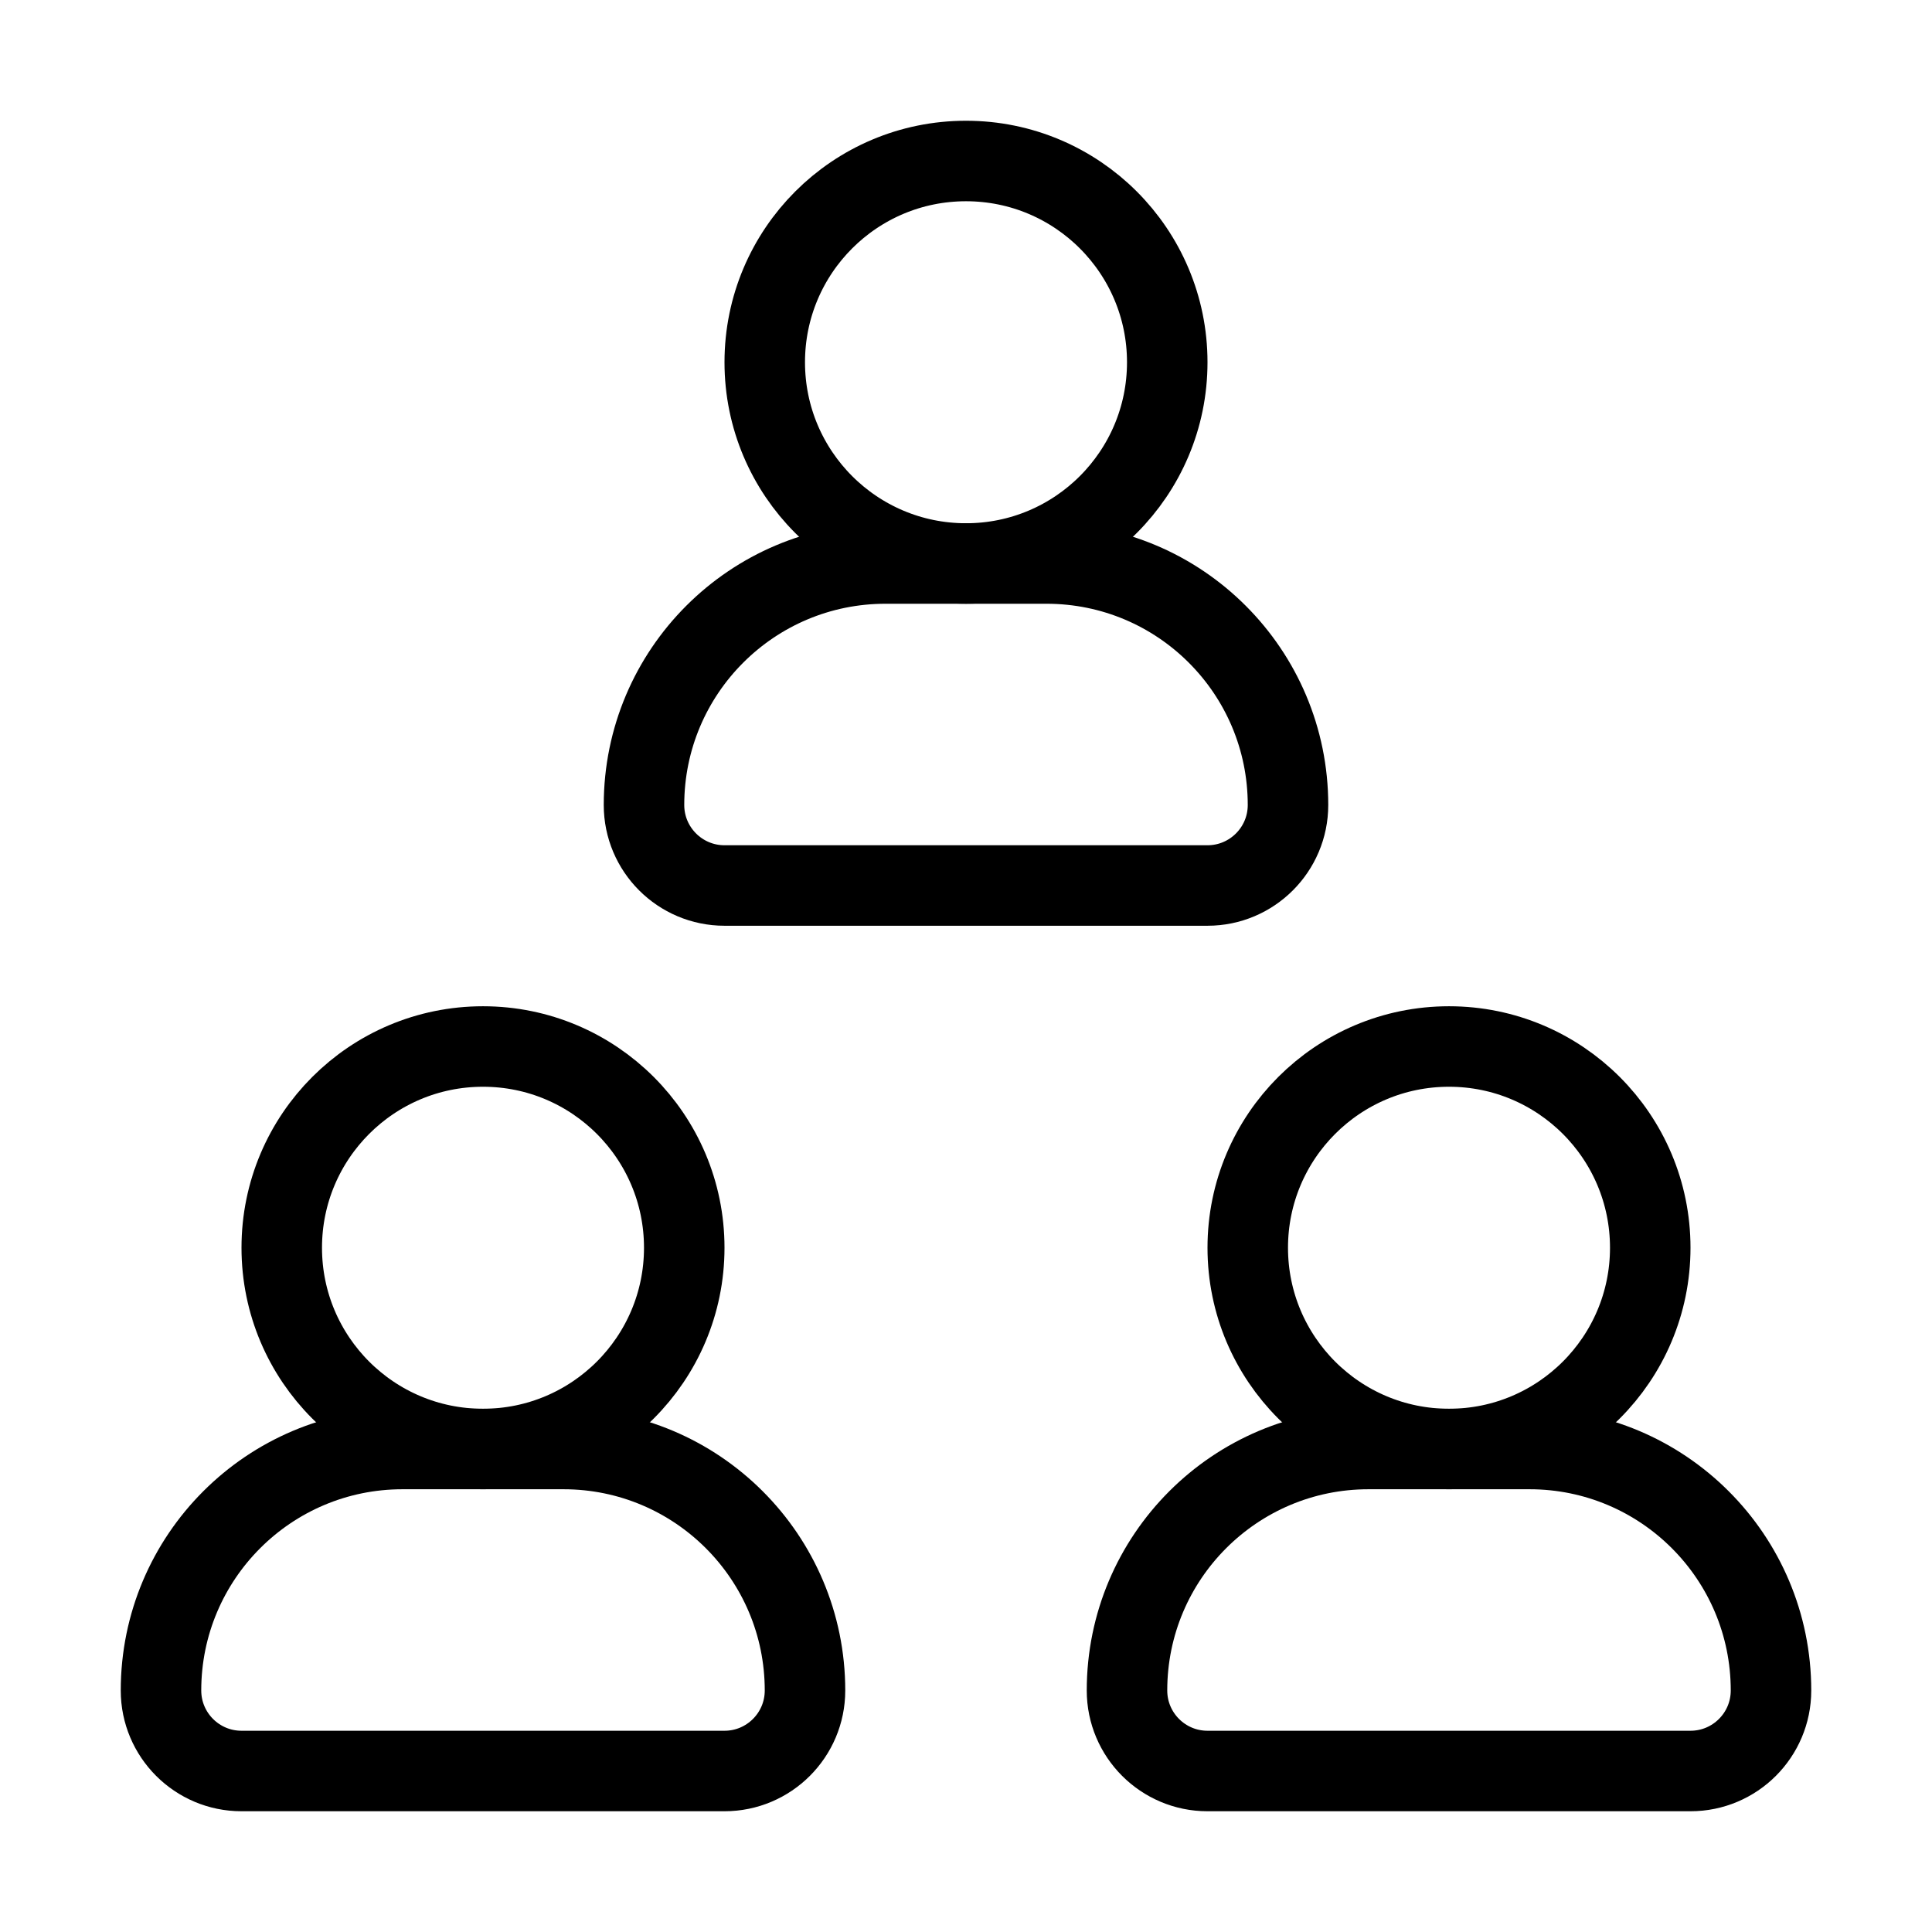 <svg width="24" height="24" viewBox="0 0 24 24" fill="none" xmlns="http://www.w3.org/2000/svg">
<circle cx="12" cy="4.5" r="2.5" stroke="black" stroke-linejoin="round"/>
<circle cx="6" cy="15.5" r="2.5" stroke="black" stroke-linejoin="round"/>
<circle cx="18" cy="15.5" r="2.5" stroke="black" stroke-linejoin="round"/>
<path d="M7 18H5C3.343 18 2 19.343 2 21C2 21.552 2.448 22 3 22H9C9.552 22 10 21.552 10 21C10 19.343 8.657 18 7 18Z" stroke="black"/>
<path d="M13 7H11C9.343 7 8 8.343 8 10C8 10.552 8.448 11 9 11H15C15.552 11 16 10.552 16 10C16 8.343 14.657 7 13 7Z" stroke="black"/>
<path d="M19 18H17C15.343 18 14 19.343 14 21C14 21.552 14.448 22 15 22H21C21.552 22 22 21.552 22 21C22 19.343 20.657 18 19 18Z" stroke="black"/>
</svg>
